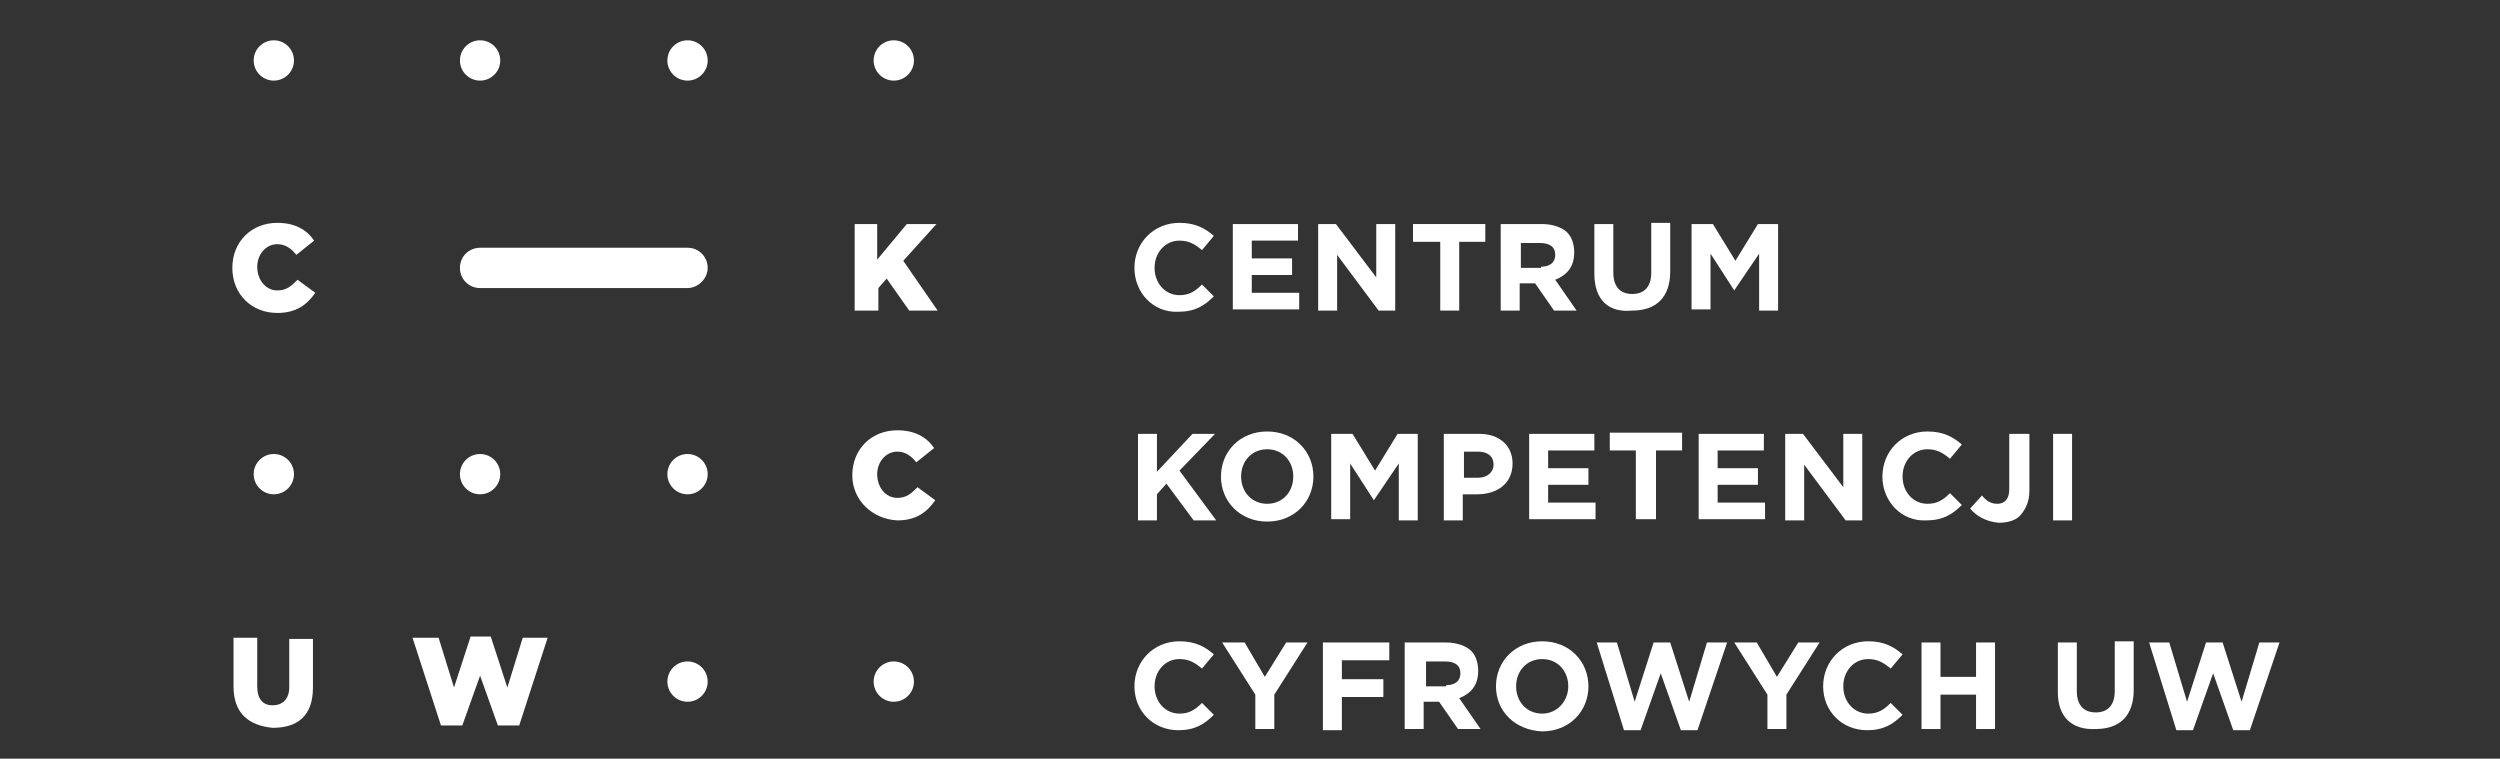 <?xml version="1.0" encoding="utf-8"?>
<!-- Generator: Adobe Illustrator 23.0.2, SVG Export Plug-In . SVG Version: 6.00 Build 0)  -->
<svg version="1.1" id="Warstwa_1" xmlns="http://www.w3.org/2000/svg" xmlns:xlink="http://www.w3.org/1999/xlink" x="0px" y="0px"
	 viewBox="0 0 210.9 64" style="enable-background:new 0 0 210.9 64;" xml:space="preserve">
<rect x="0" y="0" width="210.9" height="64" fill="#333333" stroke="none"/>
<style type="text/css">
	.st0{fill:#FFFFFF;}
</style>
<g>
	<g>
		<g>
			<g>
				<path class="st0" d="M71.9,40.1L71.9,40.1c0-2.2,1.6-3.8,3.8-3.8c1.5,0,2.5,0.6,3.1,1.5l-1.5,1.2c-0.4-0.5-0.9-0.9-1.6-0.9
					c-1,0-1.7,0.9-1.7,1.9v0c0,1.1,0.7,2,1.7,2c0.8,0,1.2-0.4,1.7-0.9l1.5,1.1c-0.7,1-1.6,1.7-3.2,1.7
					C73.6,43.8,71.9,42.2,71.9,40.1z"/>
				<path class="st0" d="M19.6,22.6L19.6,22.6c0-2.2,1.6-3.8,3.8-3.8c1.5,0,2.5,0.6,3.1,1.5L25,21.5c-0.4-0.5-0.9-0.9-1.6-0.9
					c-1,0-1.7,0.9-1.7,1.9v0c0,1.1,0.7,2,1.7,2c0.8,0,1.2-0.4,1.7-0.9l1.5,1.1c-0.7,1-1.6,1.7-3.2,1.7
					C21.2,26.4,19.6,24.8,19.6,22.6z"/>
				<path class="st0" d="M72,18.9h2v3l2.5-3H79l-2.8,3.1l2.9,4.2h-2.4l-1.9-2.7l-0.7,0.8v1.9h-2V18.9z"/>
				<path class="st0" d="M19.7,57.9v-4.1h2v4.1c0,1.1,0.5,1.6,1.3,1.6c0.8,0,1.4-0.5,1.4-1.5v-4.1h2v4.1c0,2.4-1.3,3.4-3.4,3.4
					C21,61.2,19.7,60.2,19.7,57.9z"/>
				<path class="st0" d="M34.8,53.8H37l1.3,4.2l1.4-4.3h1.7l1.4,4.3l1.3-4.2h2.1l-2.4,7.4H42L40.5,57L39,61.2h-1.8L34.8,53.8z"/>
				<circle class="st0" cx="23.1" cy="40" r="1.7"/>
				<circle class="st0" cx="40.5" cy="40" r="1.7"/>
				<circle class="st0" cx="58" cy="40" r="1.7"/>
				<circle class="st0" cx="40.5" cy="5.1" r="1.7"/>
				<circle class="st0" cx="23.1" cy="5.1" r="1.7"/>
				<circle class="st0" cx="75.4" cy="5.1" r="1.7"/>
				<circle class="st0" cx="58" cy="5.1" r="1.7"/>
				<circle class="st0" cx="58" cy="57.5" r="1.7"/>
				<circle class="st0" cx="75.4" cy="57.5" r="1.7"/>
				<path class="st0" d="M58,24.3H40.5c-1,0-1.7-0.8-1.7-1.7l0,0c0-1,0.8-1.7,1.7-1.7H58c1,0,1.7,0.8,1.7,1.7l0,0
					C59.7,23.5,58.9,24.3,58,24.3z"/>
			</g>
		</g>
		<g>
			<path class="st0" d="M95.7,22.6L95.7,22.6c0-2.1,1.6-3.8,3.8-3.8c1.4,0,2.2,0.5,2.9,1.1l-1,1.2c-0.6-0.5-1.1-0.8-1.9-0.8
				c-1.2,0-2.1,1-2.1,2.3v0c0,1.3,0.9,2.3,2.1,2.3c0.8,0,1.3-0.3,1.9-0.9l1,1c-0.8,0.8-1.6,1.3-3,1.3C97.3,26.4,95.7,24.7,95.7,22.6
				z"/>
			<path class="st0" d="M104,18.9h5.5v1.4h-3.9v1.5h3.4v1.4h-3.4v1.5h4v1.4H104V18.9z"/>
			<path class="st0" d="M111.2,18.9h1.5l3.4,4.5v-4.5h1.6v7.3h-1.4l-3.5-4.7v4.7h-1.6V18.9z"/>
			<path class="st0" d="M121.4,20.4h-2.2v-1.5h6.1v1.5h-2.2v5.8h-1.6V20.4z"/>
			<path class="st0" d="M126.8,18.9h3.3c0.9,0,1.7,0.3,2.1,0.7c0.4,0.4,0.6,1,0.6,1.7v0c0,1.2-0.6,1.9-1.6,2.3l1.8,2.6h-1.9
				l-1.6-2.3h-1.3v2.3h-1.6V18.9z M130,22.5c0.8,0,1.2-0.4,1.2-1v0c0-0.7-0.5-1-1.3-1h-1.6v2.1H130z"/>
			<path class="st0" d="M134.5,23.1v-4.2h1.6v4.1c0,1.2,0.6,1.8,1.6,1.8c1,0,1.6-0.6,1.6-1.8v-4.2h1.6v4.1c0,2.2-1.2,3.3-3.2,3.3
				C135.7,26.4,134.5,25.3,134.5,23.1z"/>
			<path class="st0" d="M142.8,18.9h1.7l1.9,3.1l1.9-3.1h1.7v7.3h-1.6v-4.8l-2.1,3.1h0l-2-3.1v4.7h-1.6V18.9z"/>
			<path class="st0" d="M96,36.6h1.6v3.2l3-3.2h1.9l-3,3.1l3.1,4.2h-1.9l-2.3-3.1l-0.8,0.9v2.2H96V36.6z"/>
			<path class="st0" d="M103,40.2L103,40.2c0-2.1,1.6-3.8,3.9-3.8c2.3,0,3.9,1.7,3.9,3.8v0c0,2.1-1.6,3.8-3.9,3.8
				C104.6,44,103,42.3,103,40.2z M109.1,40.2L109.1,40.2c0-1.3-0.9-2.3-2.2-2.3c-1.3,0-2.2,1-2.2,2.3v0c0,1.3,0.9,2.3,2.2,2.3
				C108.2,42.5,109.1,41.5,109.1,40.2z"/>
			<path class="st0" d="M112.4,36.6h1.7l1.9,3.1l1.9-3.1h1.7v7.3h-1.6v-4.8l-2.1,3.1h0l-2-3.1v4.7h-1.6V36.6z"/>
			<path class="st0" d="M121.8,36.6h3c1.7,0,2.8,1,2.8,2.5v0c0,1.7-1.3,2.6-3,2.6h-1.2v2.2h-1.6V36.6z M124.7,40.3
				c0.8,0,1.3-0.5,1.3-1.1v0c0-0.7-0.5-1.1-1.3-1.1h-1.2v2.2H124.7z"/>
			<path class="st0" d="M129,36.6h5.5V38h-3.9v1.5h3.4v1.4h-3.4v1.5h4v1.4H129V36.6z"/>
			<path class="st0" d="M138,38h-2.2v-1.5h6.1V38h-2.2v5.8H138V38z"/>
			<path class="st0" d="M143.3,36.6h5.5V38h-3.9v1.5h3.4v1.4h-3.4v1.5h4v1.4h-5.6V36.6z"/>
			<path class="st0" d="M150.6,36.6h1.5l3.4,4.5v-4.5h1.6v7.3h-1.4l-3.5-4.7v4.7h-1.6V36.6z"/>
			<path class="st0" d="M158.8,40.2L158.8,40.2c0-2.1,1.6-3.8,3.8-3.8c1.4,0,2.2,0.5,2.9,1.1l-1,1.2c-0.6-0.5-1.1-0.8-1.9-0.8
				c-1.2,0-2.1,1-2.1,2.3v0c0,1.3,0.9,2.3,2.1,2.3c0.8,0,1.3-0.3,1.9-0.9l1,1c-0.8,0.8-1.6,1.3-3,1.3
				C160.4,44,158.8,42.3,158.8,40.2z"/>
			<path class="st0" d="M166.2,42.9l1-1.1c0.4,0.5,0.8,0.7,1.3,0.7c0.6,0,1-0.4,1-1.2v-4.7h1.7v4.8c0,0.9-0.3,1.5-0.7,2
				c-0.4,0.5-1.1,0.7-1.9,0.7C167.5,44,166.7,43.5,166.2,42.9z"/>
			<path class="st0" d="M173.2,36.6h1.6v7.3h-1.6V36.6z"/>
			<path class="st0" d="M95.7,57.9L95.7,57.9c0-2.1,1.6-3.8,3.8-3.8c1.4,0,2.2,0.5,2.9,1.1l-1,1.2c-0.6-0.5-1.1-0.8-1.9-0.8
				c-1.2,0-2.1,1-2.1,2.3v0c0,1.3,0.9,2.3,2.1,2.3c0.8,0,1.3-0.3,1.9-0.9l1,1c-0.8,0.8-1.6,1.3-3,1.3C97.3,61.6,95.7,60,95.7,57.9z"
				/>
			<path class="st0" d="M105.9,58.6l-2.8-4.4h1.9l1.7,2.9l1.8-2.9h1.8l-2.8,4.4v2.9h-1.6V58.6z"/>
			<path class="st0" d="M111.6,54.2h5.6v1.5h-4v1.6h3.5v1.5h-3.5v2.8h-1.6V54.2z"/>
			<path class="st0" d="M118.7,54.2h3.3c0.9,0,1.7,0.3,2.1,0.7c0.4,0.4,0.6,1,0.6,1.7v0c0,1.2-0.6,1.9-1.6,2.3l1.8,2.6h-1.9
				l-1.6-2.3h-1.3v2.3h-1.6V54.2z M122,57.8c0.8,0,1.2-0.4,1.2-1v0c0-0.7-0.5-1-1.3-1h-1.6v2.1H122z"/>
			<path class="st0" d="M126.2,57.9L126.2,57.9c0-2.1,1.6-3.8,3.9-3.8c2.3,0,3.9,1.7,3.9,3.8v0c0,2.1-1.6,3.8-3.9,3.8
				C127.8,61.6,126.2,60,126.2,57.9z M132.3,57.9L132.3,57.9c0-1.3-0.9-2.3-2.2-2.3s-2.2,1-2.2,2.3v0c0,1.3,0.9,2.3,2.2,2.3
				C131.4,60.2,132.3,59.1,132.3,57.9z"/>
			<path class="st0" d="M134.7,54.2h1.7l1.5,5l1.6-5h1.4l1.6,5l1.5-5h1.7l-2.5,7.4h-1.4l-1.7-4.8l-1.7,4.8h-1.4L134.7,54.2z"/>
			<path class="st0" d="M149.1,58.6l-2.8-4.4h1.9l1.7,2.9l1.8-2.9h1.8l-2.8,4.4v2.9h-1.6V58.6z"/>
			<path class="st0" d="M153.8,57.9L153.8,57.9c0-2.1,1.6-3.8,3.8-3.8c1.4,0,2.2,0.5,2.9,1.1l-1,1.2c-0.6-0.5-1.1-0.8-1.9-0.8
				c-1.2,0-2.1,1-2.1,2.3v0c0,1.3,0.9,2.3,2.1,2.3c0.8,0,1.3-0.3,1.9-0.9l1,1c-0.8,0.8-1.6,1.3-3,1.3
				C155.4,61.6,153.8,60,153.8,57.9z"/>
			<path class="st0" d="M162.1,54.2h1.6v2.9h3v-2.9h1.6v7.3h-1.6v-2.9h-3v2.9h-1.6V54.2z"/>
			<path class="st0" d="M173.6,58.4v-4.2h1.6v4.1c0,1.2,0.6,1.8,1.6,1.8c1,0,1.6-0.6,1.6-1.8v-4.2h1.6v4.1c0,2.2-1.2,3.3-3.2,3.3
				C174.8,61.6,173.6,60.5,173.6,58.4z"/>
			<path class="st0" d="M181.3,54.2h1.7l1.5,5l1.6-5h1.4l1.6,5l1.5-5h1.7l-2.5,7.4h-1.4l-1.7-4.8l-1.7,4.8h-1.4L181.3,54.2z"/>
		</g>
	</g>
</g>
</svg>
